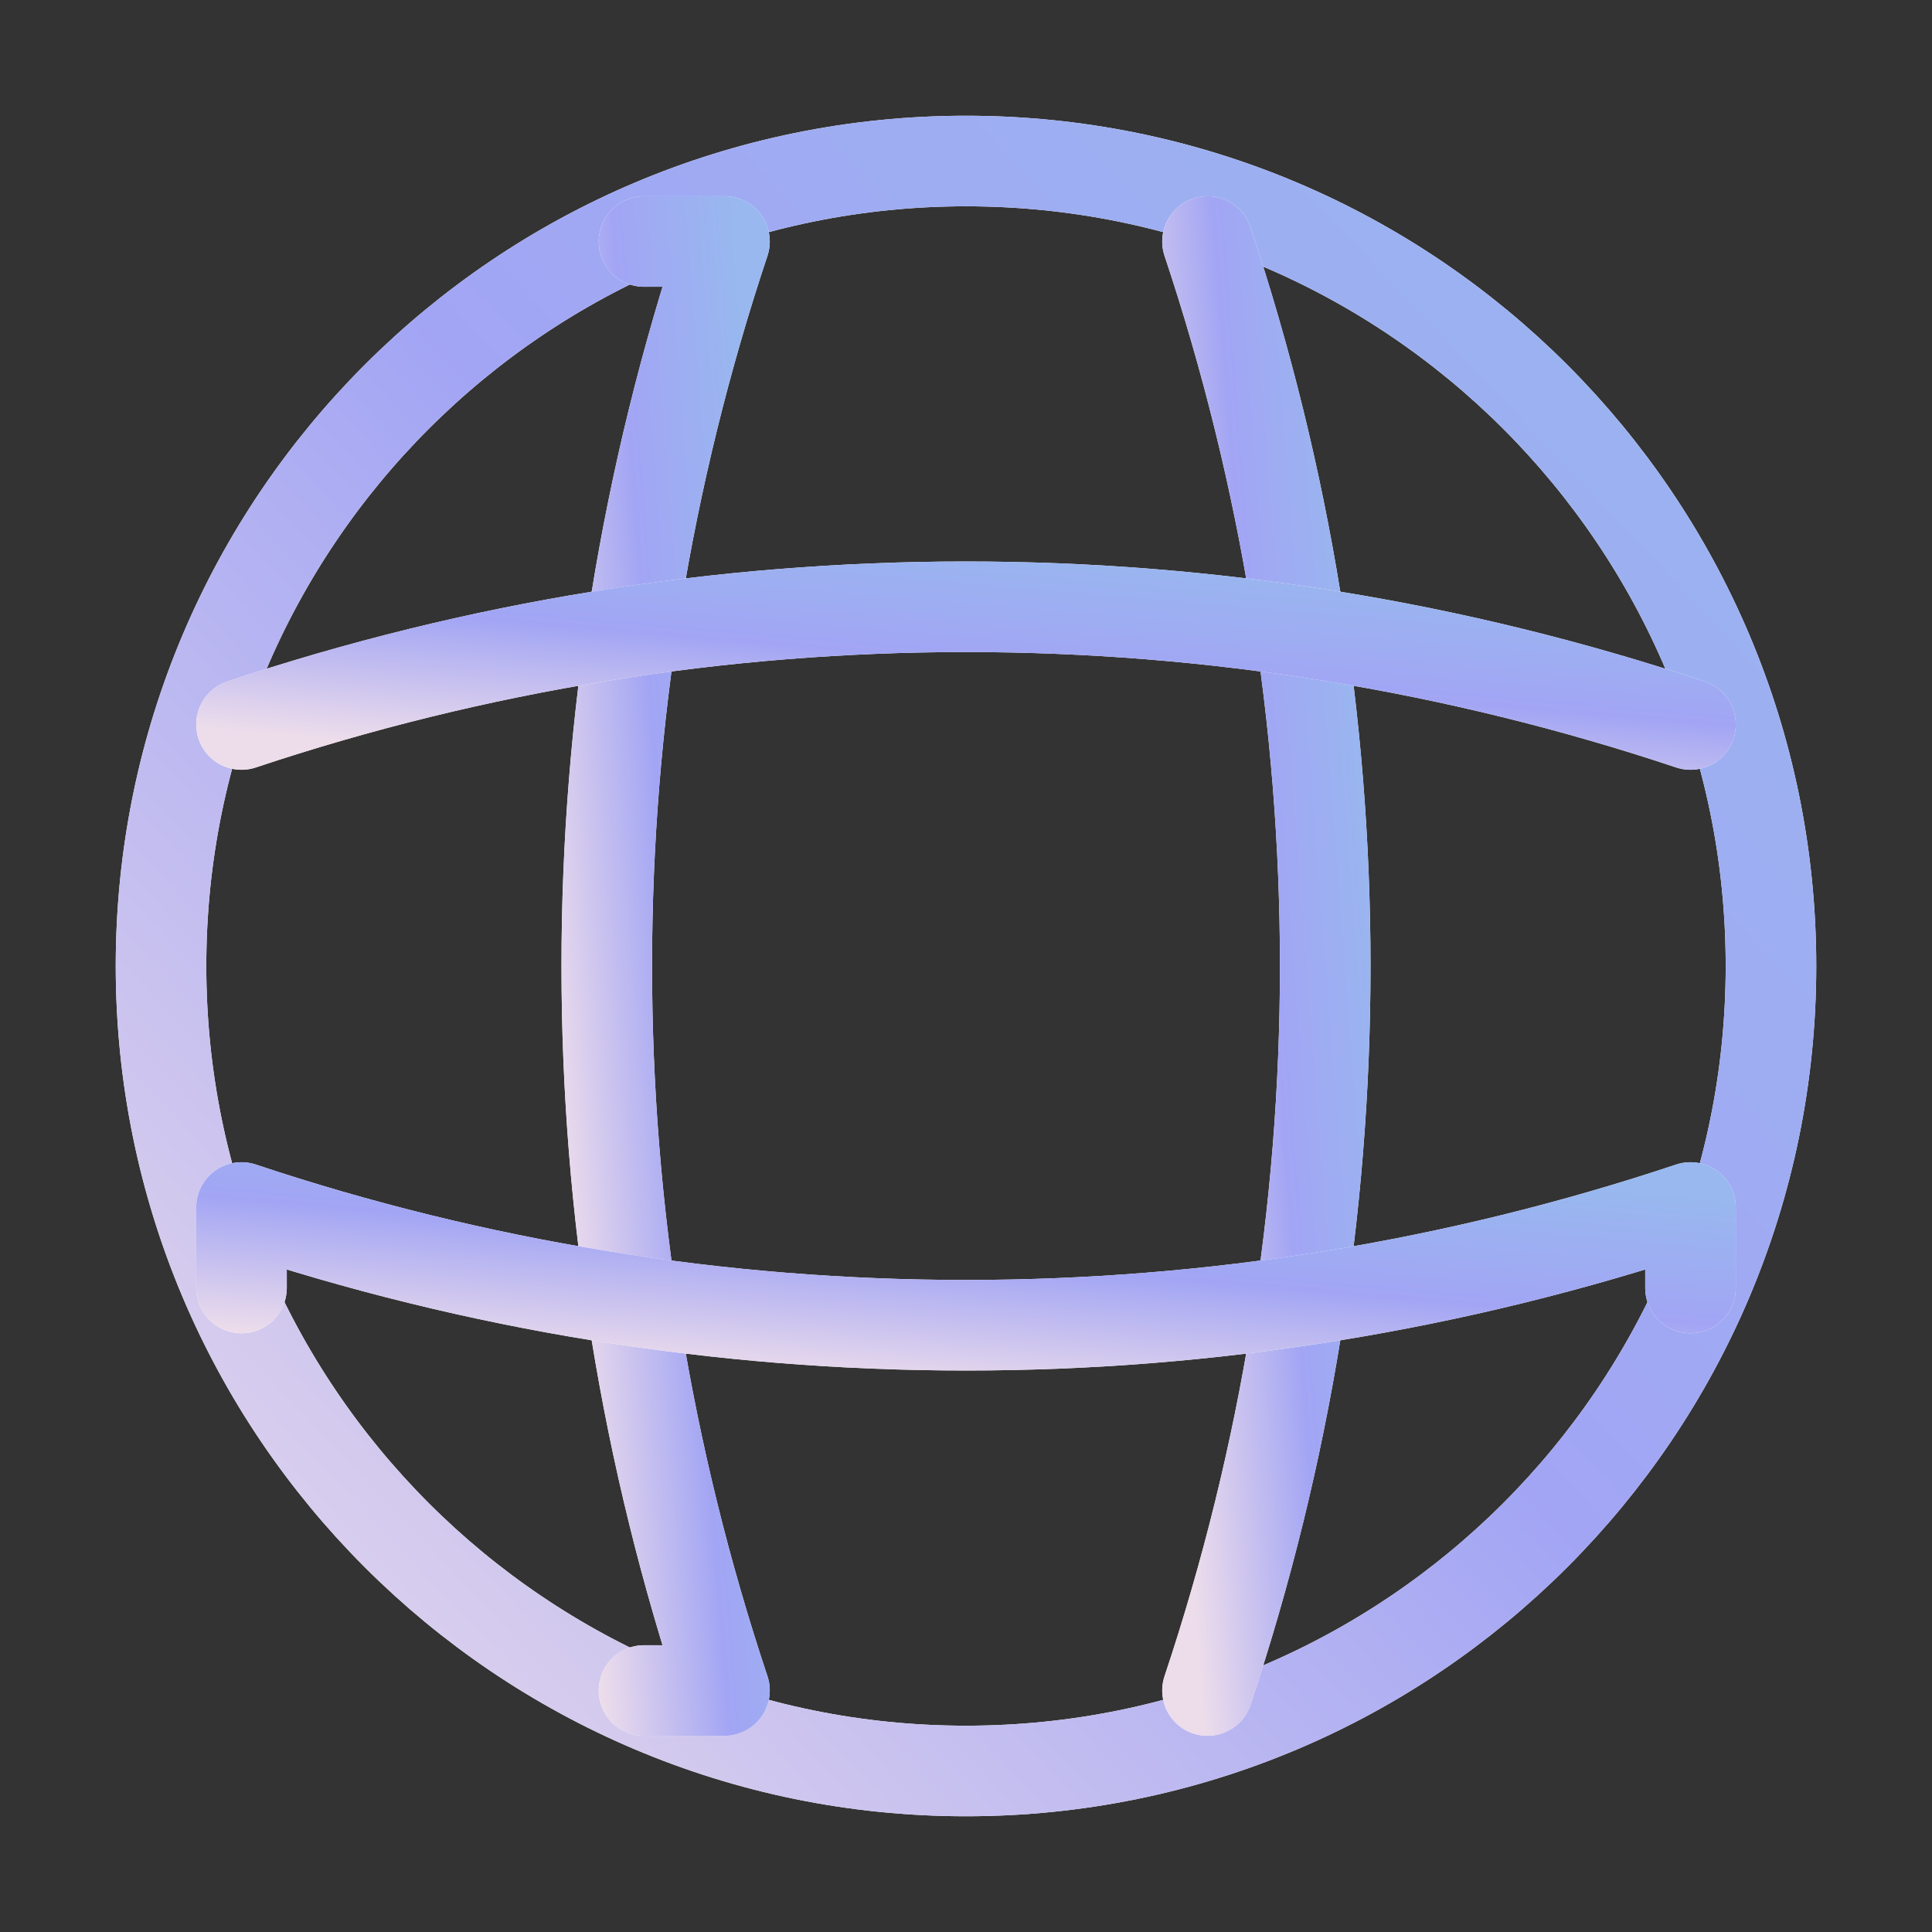 <svg width="32" height="32" viewBox="0 0 32 32" fill="none" xmlns="http://www.w3.org/2000/svg">
<rect x="0" y="0" width="32" height="32" fill="#333333" stroke="none"/>
<path d="M16 29.333C23.364 29.333 29.333 23.364 29.333 16C29.333 8.636 23.364 2.667 16 2.667C8.636 2.667 2.667 8.636 2.667 16C2.667 23.364 8.636 29.333 16 29.333Z" stroke="white" stroke-width="1.5" stroke-linecap="round" stroke-linejoin="round"/>
<path d="M16 29.333C23.364 29.333 29.333 23.364 29.333 16C29.333 8.636 23.364 2.667 16 2.667C8.636 2.667 2.667 8.636 2.667 16C2.667 23.364 8.636 29.333 16 29.333Z" stroke="url(#paint0_linear_45_3384)" stroke-width="1.5" stroke-linecap="round" stroke-linejoin="round"/>
<path d="M10.667 4H12C9.4 11.787 9.4 20.213 12 28H10.667" stroke="white" stroke-width="1.5" stroke-linecap="round" stroke-linejoin="round"/>
<path d="M10.667 4H12C9.4 11.787 9.4 20.213 12 28H10.667" stroke="url(#paint1_linear_45_3384)" stroke-width="1.5" stroke-linecap="round" stroke-linejoin="round"/>
<path d="M20 4C22.6 11.787 22.6 20.213 20 28" stroke="white" stroke-width="1.5" stroke-linecap="round" stroke-linejoin="round"/>
<path d="M20 4C22.6 11.787 22.6 20.213 20 28" stroke="url(#paint2_linear_45_3384)" stroke-width="1.5" stroke-linecap="round" stroke-linejoin="round"/>
<path d="M4 21.333V20C11.787 22.6 20.213 22.6 28 20V21.333" stroke="white" stroke-width="1.5" stroke-linecap="round" stroke-linejoin="round"/>
<path d="M4 21.333V20C11.787 22.6 20.213 22.6 28 20V21.333" stroke="url(#paint3_linear_45_3384)" stroke-width="1.5" stroke-linecap="round" stroke-linejoin="round"/>
<path d="M4 12C11.787 9.4 20.213 9.4 28 12" stroke="white" stroke-width="1.5" stroke-linecap="round" stroke-linejoin="round"/>
<path d="M4 12C11.787 9.4 20.213 9.4 28 12" stroke="url(#paint4_linear_45_3384)" stroke-width="1.5" stroke-linecap="round" stroke-linejoin="round"/>
<defs>
<linearGradient id="paint0_linear_45_3384" x1="2.472" y1="30.706" x2="32" y2="2.667" gradientUnits="userSpaceOnUse">
<stop stop-color="#EDDDEB"/>
<stop offset="0.51" stop-color="#A2A5F4"/>
<stop offset="1" stop-color="#98B8EF"/>
</linearGradient>
<linearGradient id="paint1_linear_45_3384" x1="10.036" y1="29.235" x2="14.118" y2="28.92" gradientUnits="userSpaceOnUse">
<stop stop-color="#EDDDEB"/>
<stop offset="0.51" stop-color="#A2A5F4"/>
<stop offset="1" stop-color="#98B8EF"/>
</linearGradient>
<linearGradient id="paint2_linear_45_3384" x1="19.986" y1="29.235" x2="24.068" y2="28.92" gradientUnits="userSpaceOnUse">
<stop stop-color="#EDDDEB"/>
<stop offset="0.51" stop-color="#A2A5F4"/>
<stop offset="1" stop-color="#98B8EF"/>
</linearGradient>
<linearGradient id="paint3_linear_45_3384" x1="3.825" y1="22.05" x2="4.192" y2="17.758" gradientUnits="userSpaceOnUse">
<stop stop-color="#EDDDEB"/>
<stop offset="0.51" stop-color="#A2A5F4"/>
<stop offset="1" stop-color="#98B8EF"/>
</linearGradient>
<linearGradient id="paint4_linear_45_3384" x1="3.825" y1="12.1" x2="4.192" y2="7.808" gradientUnits="userSpaceOnUse">
<stop stop-color="#EDDDEB"/>
<stop offset="0.51" stop-color="#A2A5F4"/>
<stop offset="1" stop-color="#98B8EF"/>
</linearGradient>
</defs>
</svg>
